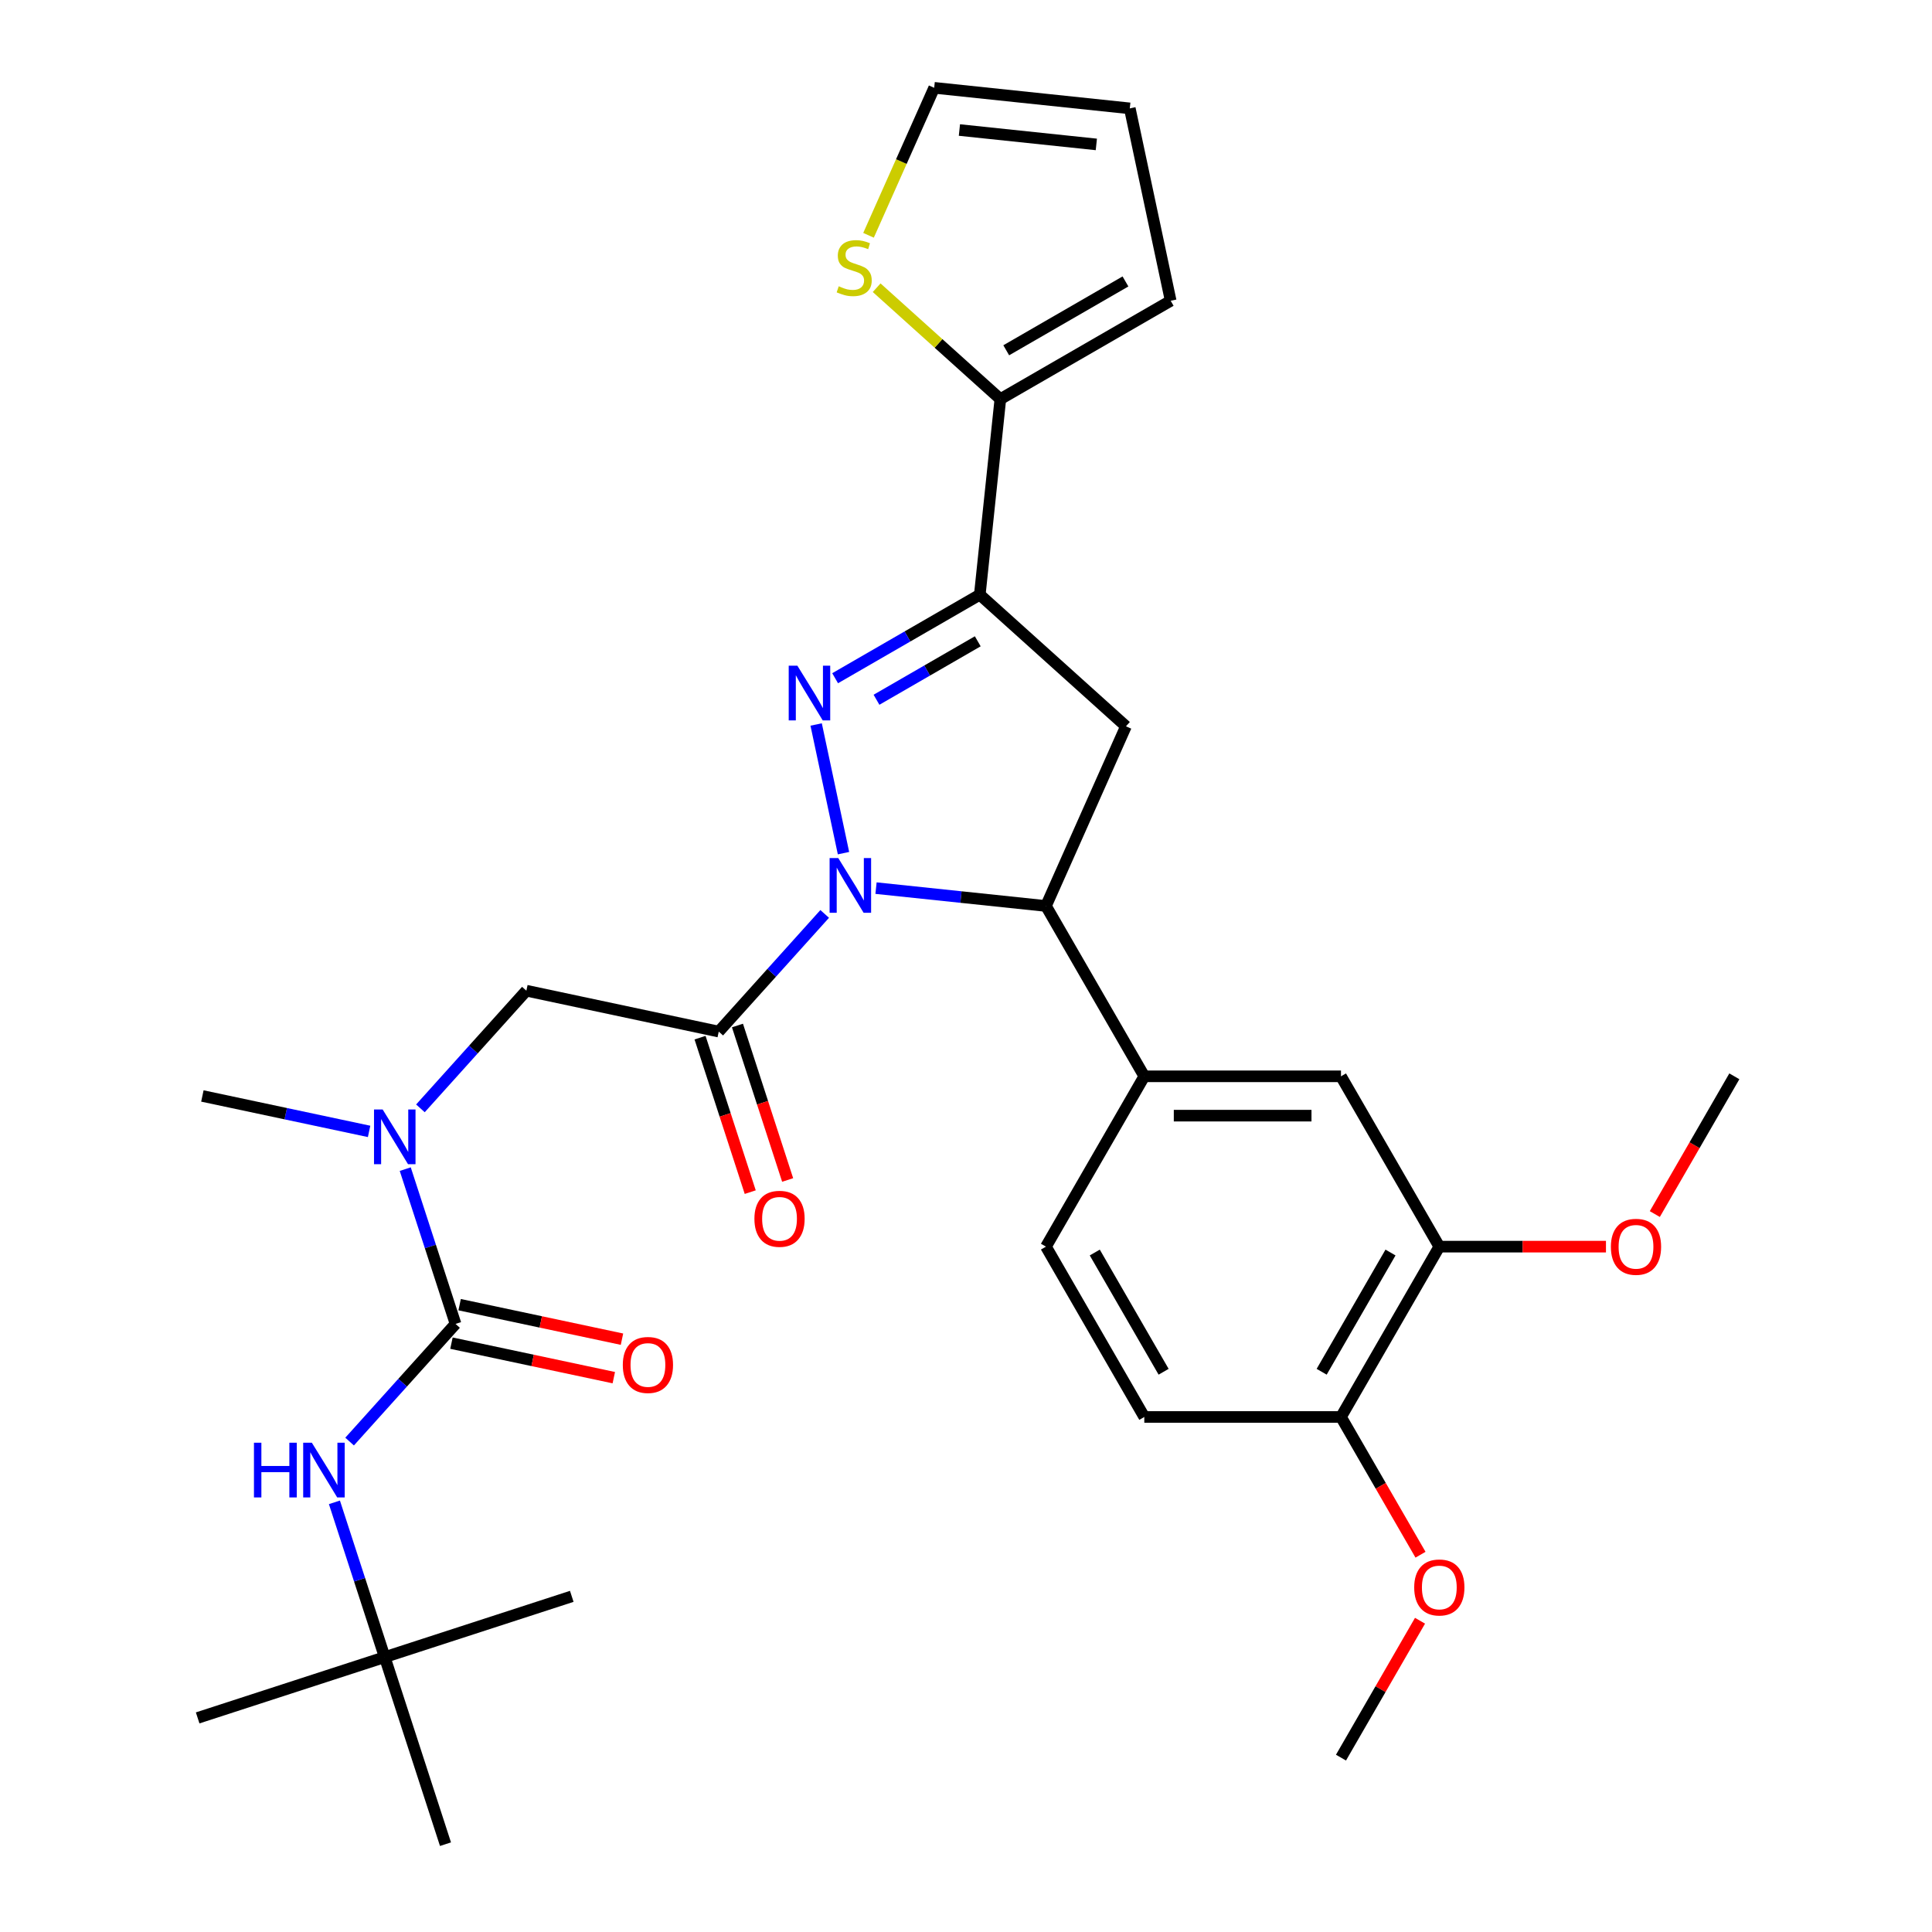 <?xml version='1.0' encoding='iso-8859-1'?>
<svg version='1.1' baseProfile='full'
              xmlns='http://www.w3.org/2000/svg'
                      xmlns:rdkit='http://www.rdkit.org/xml'
                      xmlns:xlink='http://www.w3.org/1999/xlink'
                  xml:space='preserve'
width='1000px' height='1000px' viewBox='0 0 1000 1000'>
<!-- END OF HEADER -->
<rect style='opacity:1.0;fill:#FFFFFF;stroke:none' width='1000' height='1000' x='0' y='0'> </rect>
<path class='bond-0' d='M 191.044,585.612 L 147.898,576.441' style='fill:none;fill-rule:evenodd;stroke:#0000FF;stroke-width:6px;stroke-linecap:butt;stroke-linejoin:miter;stroke-opacity:1' />
<path class='bond-0' d='M 147.898,576.441 L 104.752,567.27' style='fill:none;fill-rule:evenodd;stroke:#000000;stroke-width:6px;stroke-linecap:butt;stroke-linejoin:miter;stroke-opacity:1' />
<path class='bond-1' d='M 217.614,573.681 L 245.031,543.232' style='fill:none;fill-rule:evenodd;stroke:#0000FF;stroke-width:6px;stroke-linecap:butt;stroke-linejoin:miter;stroke-opacity:1' />
<path class='bond-1' d='M 245.031,543.232 L 272.447,512.782' style='fill:none;fill-rule:evenodd;stroke:#000000;stroke-width:6px;stroke-linecap:butt;stroke-linejoin:miter;stroke-opacity:1' />
<path class='bond-2' d='M 209.757,605.14 L 222.772,645.197' style='fill:none;fill-rule:evenodd;stroke:#0000FF;stroke-width:6px;stroke-linecap:butt;stroke-linejoin:miter;stroke-opacity:1' />
<path class='bond-2' d='M 222.772,645.197 L 235.787,685.254' style='fill:none;fill-rule:evenodd;stroke:#000000;stroke-width:6px;stroke-linecap:butt;stroke-linejoin:miter;stroke-opacity:1' />
<path class='bond-3' d='M 199.127,857.727 L 102.308,889.185' style='fill:none;fill-rule:evenodd;stroke:#000000;stroke-width:6px;stroke-linecap:butt;stroke-linejoin:miter;stroke-opacity:1' />
<path class='bond-4' d='M 199.127,857.727 L 295.946,826.268' style='fill:none;fill-rule:evenodd;stroke:#000000;stroke-width:6px;stroke-linecap:butt;stroke-linejoin:miter;stroke-opacity:1' />
<path class='bond-5' d='M 199.127,857.727 L 230.586,954.545' style='fill:none;fill-rule:evenodd;stroke:#000000;stroke-width:6px;stroke-linecap:butt;stroke-linejoin:miter;stroke-opacity:1' />
<path class='bond-6' d='M 199.127,857.727 L 186.112,817.67' style='fill:none;fill-rule:evenodd;stroke:#000000;stroke-width:6px;stroke-linecap:butt;stroke-linejoin:miter;stroke-opacity:1' />
<path class='bond-6' d='M 186.112,817.67 L 173.097,777.613' style='fill:none;fill-rule:evenodd;stroke:#0000FF;stroke-width:6px;stroke-linecap:butt;stroke-linejoin:miter;stroke-opacity:1' />
<path class='bond-7' d='M 362.342,537.094 L 375.332,577.071' style='fill:none;fill-rule:evenodd;stroke:#000000;stroke-width:6px;stroke-linecap:butt;stroke-linejoin:miter;stroke-opacity:1' />
<path class='bond-7' d='M 375.332,577.071 L 388.321,617.048' style='fill:none;fill-rule:evenodd;stroke:#FF0000;stroke-width:6px;stroke-linecap:butt;stroke-linejoin:miter;stroke-opacity:1' />
<path class='bond-7' d='M 381.706,530.802 L 394.695,570.779' style='fill:none;fill-rule:evenodd;stroke:#000000;stroke-width:6px;stroke-linecap:butt;stroke-linejoin:miter;stroke-opacity:1' />
<path class='bond-7' d='M 394.695,570.779 L 407.685,610.756' style='fill:none;fill-rule:evenodd;stroke:#FF0000;stroke-width:6px;stroke-linecap:butt;stroke-linejoin:miter;stroke-opacity:1' />
<path class='bond-8' d='M 372.024,533.948 L 272.447,512.782' style='fill:none;fill-rule:evenodd;stroke:#000000;stroke-width:6px;stroke-linecap:butt;stroke-linejoin:miter;stroke-opacity:1' />
<path class='bond-9' d='M 372.024,533.948 L 399.441,503.499' style='fill:none;fill-rule:evenodd;stroke:#000000;stroke-width:6px;stroke-linecap:butt;stroke-linejoin:miter;stroke-opacity:1' />
<path class='bond-9' d='M 399.441,503.499 L 426.858,473.049' style='fill:none;fill-rule:evenodd;stroke:#0000FF;stroke-width:6px;stroke-linecap:butt;stroke-linejoin:miter;stroke-opacity:1' />
<path class='bond-10' d='M 235.787,685.254 L 208.371,715.704' style='fill:none;fill-rule:evenodd;stroke:#000000;stroke-width:6px;stroke-linecap:butt;stroke-linejoin:miter;stroke-opacity:1' />
<path class='bond-10' d='M 208.371,715.704 L 180.954,746.153' style='fill:none;fill-rule:evenodd;stroke:#0000FF;stroke-width:6px;stroke-linecap:butt;stroke-linejoin:miter;stroke-opacity:1' />
<path class='bond-11' d='M 233.671,695.212 L 275.687,704.143' style='fill:none;fill-rule:evenodd;stroke:#000000;stroke-width:6px;stroke-linecap:butt;stroke-linejoin:miter;stroke-opacity:1' />
<path class='bond-11' d='M 275.687,704.143 L 317.703,713.074' style='fill:none;fill-rule:evenodd;stroke:#FF0000;stroke-width:6px;stroke-linecap:butt;stroke-linejoin:miter;stroke-opacity:1' />
<path class='bond-11' d='M 237.904,675.297 L 279.92,684.227' style='fill:none;fill-rule:evenodd;stroke:#000000;stroke-width:6px;stroke-linecap:butt;stroke-linejoin:miter;stroke-opacity:1' />
<path class='bond-11' d='M 279.92,684.227 L 321.936,693.158' style='fill:none;fill-rule:evenodd;stroke:#FF0000;stroke-width:6px;stroke-linecap:butt;stroke-linejoin:miter;stroke-opacity:1' />
<path class='bond-12' d='M 453.428,459.691 L 497.407,464.313' style='fill:none;fill-rule:evenodd;stroke:#0000FF;stroke-width:6px;stroke-linecap:butt;stroke-linejoin:miter;stroke-opacity:1' />
<path class='bond-12' d='M 497.407,464.313 L 541.387,468.936' style='fill:none;fill-rule:evenodd;stroke:#000000;stroke-width:6px;stroke-linecap:butt;stroke-linejoin:miter;stroke-opacity:1' />
<path class='bond-13' d='M 436.592,441.59 L 422.437,374.996' style='fill:none;fill-rule:evenodd;stroke:#0000FF;stroke-width:6px;stroke-linecap:butt;stroke-linejoin:miter;stroke-opacity:1' />
<path class='bond-14' d='M 507.14,307.817 L 517.781,206.573' style='fill:none;fill-rule:evenodd;stroke:#000000;stroke-width:6px;stroke-linecap:butt;stroke-linejoin:miter;stroke-opacity:1' />
<path class='bond-15' d='M 507.14,307.817 L 582.793,375.936' style='fill:none;fill-rule:evenodd;stroke:#000000;stroke-width:6px;stroke-linecap:butt;stroke-linejoin:miter;stroke-opacity:1' />
<path class='bond-16' d='M 507.14,307.817 L 469.701,329.432' style='fill:none;fill-rule:evenodd;stroke:#000000;stroke-width:6px;stroke-linecap:butt;stroke-linejoin:miter;stroke-opacity:1' />
<path class='bond-16' d='M 469.701,329.432 L 432.262,351.048' style='fill:none;fill-rule:evenodd;stroke:#0000FF;stroke-width:6px;stroke-linecap:butt;stroke-linejoin:miter;stroke-opacity:1' />
<path class='bond-16' d='M 506.088,331.934 L 479.881,347.065' style='fill:none;fill-rule:evenodd;stroke:#000000;stroke-width:6px;stroke-linecap:butt;stroke-linejoin:miter;stroke-opacity:1' />
<path class='bond-16' d='M 479.881,347.065 L 453.674,362.196' style='fill:none;fill-rule:evenodd;stroke:#0000FF;stroke-width:6px;stroke-linecap:butt;stroke-linejoin:miter;stroke-opacity:1' />
<path class='bond-17' d='M 582.793,375.936 L 541.387,468.936' style='fill:none;fill-rule:evenodd;stroke:#000000;stroke-width:6px;stroke-linecap:butt;stroke-linejoin:miter;stroke-opacity:1' />
<path class='bond-18' d='M 541.387,468.936 L 592.287,557.098' style='fill:none;fill-rule:evenodd;stroke:#000000;stroke-width:6px;stroke-linecap:butt;stroke-linejoin:miter;stroke-opacity:1' />
<path class='bond-19' d='M 517.781,206.573 L 485.767,177.748' style='fill:none;fill-rule:evenodd;stroke:#000000;stroke-width:6px;stroke-linecap:butt;stroke-linejoin:miter;stroke-opacity:1' />
<path class='bond-19' d='M 485.767,177.748 L 453.753,148.922' style='fill:none;fill-rule:evenodd;stroke:#CCCC00;stroke-width:6px;stroke-linecap:butt;stroke-linejoin:miter;stroke-opacity:1' />
<path class='bond-20' d='M 517.781,206.573 L 605.944,155.673' style='fill:none;fill-rule:evenodd;stroke:#000000;stroke-width:6px;stroke-linecap:butt;stroke-linejoin:miter;stroke-opacity:1' />
<path class='bond-20' d='M 520.825,181.306 L 582.539,145.675' style='fill:none;fill-rule:evenodd;stroke:#000000;stroke-width:6px;stroke-linecap:butt;stroke-linejoin:miter;stroke-opacity:1' />
<path class='bond-21' d='M 449.547,121.79 L 466.541,83.622' style='fill:none;fill-rule:evenodd;stroke:#CCCC00;stroke-width:6px;stroke-linecap:butt;stroke-linejoin:miter;stroke-opacity:1' />
<path class='bond-21' d='M 466.541,83.622 L 483.534,45.455' style='fill:none;fill-rule:evenodd;stroke:#000000;stroke-width:6px;stroke-linecap:butt;stroke-linejoin:miter;stroke-opacity:1' />
<path class='bond-22' d='M 744.989,645.261 L 694.089,733.424' style='fill:none;fill-rule:evenodd;stroke:#000000;stroke-width:6px;stroke-linecap:butt;stroke-linejoin:miter;stroke-opacity:1' />
<path class='bond-22' d='M 719.722,648.305 L 684.091,710.019' style='fill:none;fill-rule:evenodd;stroke:#000000;stroke-width:6px;stroke-linecap:butt;stroke-linejoin:miter;stroke-opacity:1' />
<path class='bond-23' d='M 744.989,645.261 L 694.089,557.098' style='fill:none;fill-rule:evenodd;stroke:#000000;stroke-width:6px;stroke-linecap:butt;stroke-linejoin:miter;stroke-opacity:1' />
<path class='bond-24' d='M 744.989,645.261 L 788.118,645.261' style='fill:none;fill-rule:evenodd;stroke:#000000;stroke-width:6px;stroke-linecap:butt;stroke-linejoin:miter;stroke-opacity:1' />
<path class='bond-24' d='M 788.118,645.261 L 831.246,645.261' style='fill:none;fill-rule:evenodd;stroke:#FF0000;stroke-width:6px;stroke-linecap:butt;stroke-linejoin:miter;stroke-opacity:1' />
<path class='bond-25' d='M 694.089,733.424 L 592.287,733.424' style='fill:none;fill-rule:evenodd;stroke:#000000;stroke-width:6px;stroke-linecap:butt;stroke-linejoin:miter;stroke-opacity:1' />
<path class='bond-26' d='M 694.089,733.424 L 714.671,769.073' style='fill:none;fill-rule:evenodd;stroke:#000000;stroke-width:6px;stroke-linecap:butt;stroke-linejoin:miter;stroke-opacity:1' />
<path class='bond-26' d='M 714.671,769.073 L 735.252,804.721' style='fill:none;fill-rule:evenodd;stroke:#FF0000;stroke-width:6px;stroke-linecap:butt;stroke-linejoin:miter;stroke-opacity:1' />
<path class='bond-27' d='M 694.089,557.098 L 592.287,557.098' style='fill:none;fill-rule:evenodd;stroke:#000000;stroke-width:6px;stroke-linecap:butt;stroke-linejoin:miter;stroke-opacity:1' />
<path class='bond-27' d='M 678.819,577.459 L 607.558,577.459' style='fill:none;fill-rule:evenodd;stroke:#000000;stroke-width:6px;stroke-linecap:butt;stroke-linejoin:miter;stroke-opacity:1' />
<path class='bond-28' d='M 592.287,733.424 L 541.387,645.261' style='fill:none;fill-rule:evenodd;stroke:#000000;stroke-width:6px;stroke-linecap:butt;stroke-linejoin:miter;stroke-opacity:1' />
<path class='bond-28' d='M 602.285,710.019 L 566.654,648.305' style='fill:none;fill-rule:evenodd;stroke:#000000;stroke-width:6px;stroke-linecap:butt;stroke-linejoin:miter;stroke-opacity:1' />
<path class='bond-29' d='M 592.287,557.098 L 541.387,645.261' style='fill:none;fill-rule:evenodd;stroke:#000000;stroke-width:6px;stroke-linecap:butt;stroke-linejoin:miter;stroke-opacity:1' />
<path class='bond-30' d='M 856.528,628.396 L 877.11,592.747' style='fill:none;fill-rule:evenodd;stroke:#FF0000;stroke-width:6px;stroke-linecap:butt;stroke-linejoin:miter;stroke-opacity:1' />
<path class='bond-30' d='M 877.11,592.747 L 897.692,557.098' style='fill:none;fill-rule:evenodd;stroke:#000000;stroke-width:6px;stroke-linecap:butt;stroke-linejoin:miter;stroke-opacity:1' />
<path class='bond-31' d='M 734.998,838.891 L 714.544,874.32' style='fill:none;fill-rule:evenodd;stroke:#FF0000;stroke-width:6px;stroke-linecap:butt;stroke-linejoin:miter;stroke-opacity:1' />
<path class='bond-31' d='M 714.544,874.32 L 694.089,909.749' style='fill:none;fill-rule:evenodd;stroke:#000000;stroke-width:6px;stroke-linecap:butt;stroke-linejoin:miter;stroke-opacity:1' />
<path class='bond-32' d='M 605.944,155.673 L 584.778,56.096' style='fill:none;fill-rule:evenodd;stroke:#000000;stroke-width:6px;stroke-linecap:butt;stroke-linejoin:miter;stroke-opacity:1' />
<path class='bond-33' d='M 483.534,45.455 L 584.778,56.096' style='fill:none;fill-rule:evenodd;stroke:#000000;stroke-width:6px;stroke-linecap:butt;stroke-linejoin:miter;stroke-opacity:1' />
<path class='bond-33' d='M 496.592,67.299 L 567.463,74.748' style='fill:none;fill-rule:evenodd;stroke:#000000;stroke-width:6px;stroke-linecap:butt;stroke-linejoin:miter;stroke-opacity:1' />
<path  class='atom-0' d='M 198.069 574.275
L 207.349 589.275
Q 208.269 590.755, 209.749 593.435
Q 211.229 596.115, 211.309 596.275
L 211.309 574.275
L 215.069 574.275
L 215.069 602.595
L 211.189 602.595
L 201.229 586.195
Q 200.069 584.275, 198.829 582.075
Q 197.629 579.875, 197.269 579.195
L 197.269 602.595
L 193.589 602.595
L 193.589 574.275
L 198.069 574.275
' fill='#0000FF'/>
<path  class='atom-3' d='M 390.483 630.847
Q 390.483 624.047, 393.843 620.247
Q 397.203 616.447, 403.483 616.447
Q 409.763 616.447, 413.123 620.247
Q 416.483 624.047, 416.483 630.847
Q 416.483 637.727, 413.083 641.647
Q 409.683 645.527, 403.483 645.527
Q 397.243 645.527, 393.843 641.647
Q 390.483 637.767, 390.483 630.847
M 403.483 642.327
Q 407.803 642.327, 410.123 639.447
Q 412.483 636.527, 412.483 630.847
Q 412.483 625.287, 410.123 622.487
Q 407.803 619.647, 403.483 619.647
Q 399.163 619.647, 396.803 622.447
Q 394.483 625.247, 394.483 630.847
Q 394.483 636.567, 396.803 639.447
Q 399.163 642.327, 403.483 642.327
' fill='#FF0000'/>
<path  class='atom-6' d='M 131.449 746.748
L 135.289 746.748
L 135.289 758.788
L 149.769 758.788
L 149.769 746.748
L 153.609 746.748
L 153.609 775.068
L 149.769 775.068
L 149.769 761.988
L 135.289 761.988
L 135.289 775.068
L 131.449 775.068
L 131.449 746.748
' fill='#0000FF'/>
<path  class='atom-6' d='M 161.409 746.748
L 170.689 761.748
Q 171.609 763.228, 173.089 765.908
Q 174.569 768.588, 174.649 768.748
L 174.649 746.748
L 178.409 746.748
L 178.409 775.068
L 174.529 775.068
L 164.569 758.668
Q 163.409 756.748, 162.169 754.548
Q 160.969 752.348, 160.609 751.668
L 160.609 775.068
L 156.929 775.068
L 156.929 746.748
L 161.409 746.748
' fill='#0000FF'/>
<path  class='atom-7' d='M 322.364 706.5
Q 322.364 699.7, 325.724 695.9
Q 329.084 692.1, 335.364 692.1
Q 341.644 692.1, 345.004 695.9
Q 348.364 699.7, 348.364 706.5
Q 348.364 713.38, 344.964 717.3
Q 341.564 721.18, 335.364 721.18
Q 329.124 721.18, 325.724 717.3
Q 322.364 713.42, 322.364 706.5
M 335.364 717.98
Q 339.684 717.98, 342.004 715.1
Q 344.364 712.18, 344.364 706.5
Q 344.364 700.94, 342.004 698.14
Q 339.684 695.3, 335.364 695.3
Q 331.044 695.3, 328.684 698.1
Q 326.364 700.9, 326.364 706.5
Q 326.364 712.22, 328.684 715.1
Q 331.044 717.98, 335.364 717.98
' fill='#FF0000'/>
<path  class='atom-11' d='M 433.883 444.135
L 443.163 459.135
Q 444.083 460.615, 445.563 463.295
Q 447.043 465.975, 447.123 466.135
L 447.123 444.135
L 450.883 444.135
L 450.883 472.455
L 447.003 472.455
L 437.043 456.055
Q 435.883 454.135, 434.643 451.935
Q 433.443 449.735, 433.083 449.055
L 433.083 472.455
L 429.403 472.455
L 429.403 444.135
L 433.883 444.135
' fill='#0000FF'/>
<path  class='atom-15' d='M 412.717 344.558
L 421.997 359.558
Q 422.917 361.038, 424.397 363.718
Q 425.877 366.398, 425.957 366.558
L 425.957 344.558
L 429.717 344.558
L 429.717 372.878
L 425.837 372.878
L 415.877 356.478
Q 414.717 354.558, 413.477 352.358
Q 412.277 350.158, 411.917 349.478
L 411.917 372.878
L 408.237 372.878
L 408.237 344.558
L 412.717 344.558
' fill='#0000FF'/>
<path  class='atom-17' d='M 434.128 148.175
Q 434.448 148.295, 435.768 148.855
Q 437.088 149.415, 438.528 149.775
Q 440.008 150.095, 441.448 150.095
Q 444.128 150.095, 445.688 148.815
Q 447.248 147.495, 447.248 145.215
Q 447.248 143.655, 446.448 142.695
Q 445.688 141.735, 444.488 141.215
Q 443.288 140.695, 441.288 140.095
Q 438.768 139.335, 437.248 138.615
Q 435.768 137.895, 434.688 136.375
Q 433.648 134.855, 433.648 132.295
Q 433.648 128.735, 436.048 126.535
Q 438.488 124.335, 443.288 124.335
Q 446.568 124.335, 450.288 125.895
L 449.368 128.975
Q 445.968 127.575, 443.408 127.575
Q 440.648 127.575, 439.128 128.735
Q 437.608 129.855, 437.648 131.815
Q 437.648 133.335, 438.408 134.255
Q 439.208 135.175, 440.328 135.695
Q 441.488 136.215, 443.408 136.815
Q 445.968 137.615, 447.488 138.415
Q 449.008 139.215, 450.088 140.855
Q 451.208 142.455, 451.208 145.215
Q 451.208 149.135, 448.568 151.255
Q 445.968 153.335, 441.608 153.335
Q 439.088 153.335, 437.168 152.775
Q 435.288 152.255, 433.048 151.335
L 434.128 148.175
' fill='#CCCC00'/>
<path  class='atom-24' d='M 833.791 645.341
Q 833.791 638.541, 837.151 634.741
Q 840.511 630.941, 846.791 630.941
Q 853.071 630.941, 856.431 634.741
Q 859.791 638.541, 859.791 645.341
Q 859.791 652.221, 856.391 656.141
Q 852.991 660.021, 846.791 660.021
Q 840.551 660.021, 837.151 656.141
Q 833.791 652.261, 833.791 645.341
M 846.791 656.821
Q 851.111 656.821, 853.431 653.941
Q 855.791 651.021, 855.791 645.341
Q 855.791 639.781, 853.431 636.981
Q 851.111 634.141, 846.791 634.141
Q 842.471 634.141, 840.111 636.941
Q 837.791 639.741, 837.791 645.341
Q 837.791 651.061, 840.111 653.941
Q 842.471 656.821, 846.791 656.821
' fill='#FF0000'/>
<path  class='atom-25' d='M 731.989 821.666
Q 731.989 814.866, 735.349 811.066
Q 738.709 807.266, 744.989 807.266
Q 751.269 807.266, 754.629 811.066
Q 757.989 814.866, 757.989 821.666
Q 757.989 828.546, 754.589 832.466
Q 751.189 836.346, 744.989 836.346
Q 738.749 836.346, 735.349 832.466
Q 731.989 828.586, 731.989 821.666
M 744.989 833.146
Q 749.309 833.146, 751.629 830.266
Q 753.989 827.346, 753.989 821.666
Q 753.989 816.106, 751.629 813.306
Q 749.309 810.466, 744.989 810.466
Q 740.669 810.466, 738.309 813.266
Q 735.989 816.066, 735.989 821.666
Q 735.989 827.386, 738.309 830.266
Q 740.669 833.146, 744.989 833.146
' fill='#FF0000'/>
</svg>
